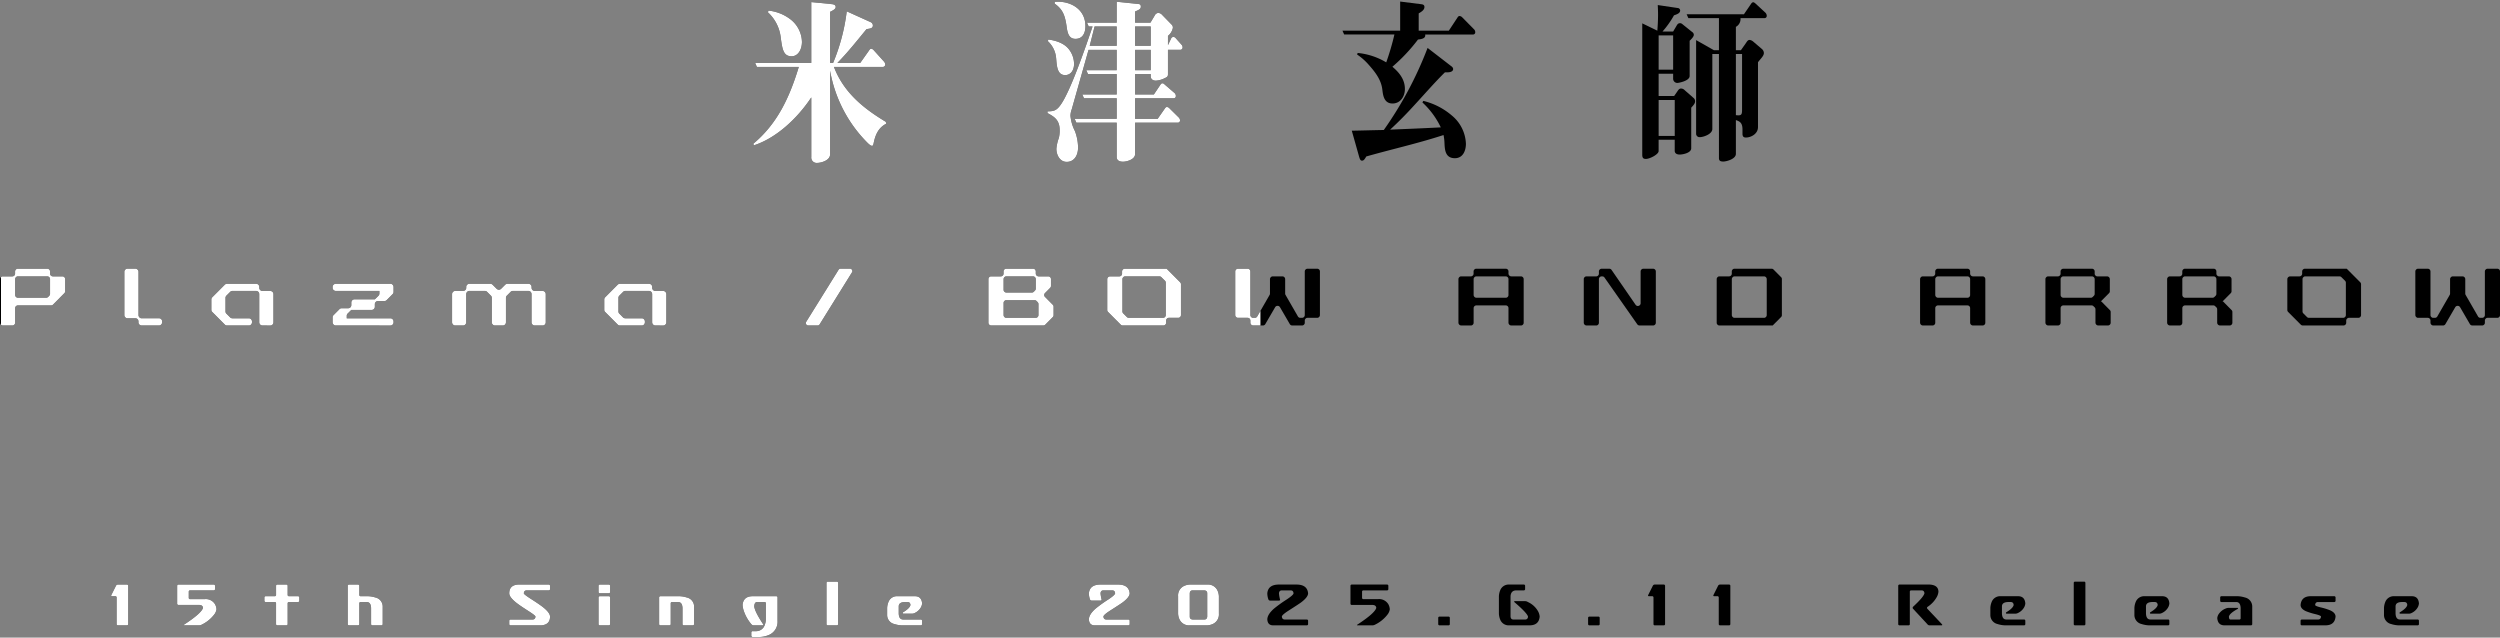 <svg xmlns="http://www.w3.org/2000/svg" xmlns:xlink="http://www.w3.org/1999/xlink" width="792.034" height="202" viewBox="0 0 792.034 202"><rect x="0" y="0" width="792.034" height="202" fill="#808080" stroke="none"/><defs><style>.a{fill:#fff;}.b{clip-path:url(#a);}</style><clipPath id="a"><rect class="a" width="399" height="202" transform="translate(490 313)"/></clipPath></defs><g transform="translate(-489.683 -313)"><g transform="translate(168.581 -42.037)"><path d="M601.733,393.626l.137.607c-2.274,1.159-3.412,3.2-4,6.238-.046.276-.227.773-.455.773-.318,0-.727-.221-1.455-.938a42.716,42.716,0,0,1-11.872-22.856v26.5c0,1.932-2.866,2.7-4.094,2.7a1.7,1.7,0,0,1-1.865-1.877V385.9c-4.5,6.79-11.189,12.918-18.194,15.182l-.183-.5c7.415-6.183,11.372-14.3,14.42-24.346H560.887l-.546-1.27h17.785V355.7l6.641.662c.41.056,1.091.221,1.091.884s-.773,1.049-1.773,1.546v16.175h.955a61.816,61.816,0,0,0,4.321-16.341l7.687,3.478a1.152,1.152,0,0,1,.592.994c0,.883-.774.993-2,1.159-2.956,3.588-5.958,7.4-9.234,10.71h7.233l2.774-3.92c.183-.276.318-.552.729-.552.226,0,.454.111.818.5l3.139,3.478a1.522,1.522,0,0,1,.455.994.747.747,0,0,1-.82.773h-15.42C588.5,384.627,595.138,389.651,601.733,393.626Zm-30.339-32.572a9.322,9.322,0,0,1,3.775,7.232c0,2.374-1.183,4.582-3.274,4.582-2.639,0-2.958-2.263-3.458-6.073a12.833,12.833,0,0,0-4.093-7.894l.272-.5A13.831,13.831,0,0,1,571.394,361.054Z"/><path d="M685.578,362.213l1.319-2.208a1.459,1.459,0,0,1,1.138-.883,1.77,1.77,0,0,1,1.228.607l2.957,3.036a1.307,1.307,0,0,1,.454,1.16,4.437,4.437,0,0,1-1.546,2.484v2.926l1-2.1a.8.8,0,0,1,.727-.5.981.981,0,0,1,.774.442l1.773,1.987a1.252,1.252,0,0,1,.365.884.746.746,0,0,1-.82.772h-3.82v7.729c0,.663-.183.884-.955,1.215a7.264,7.264,0,0,1-2.866.828c-.728,0-1.638-.331-1.638-1.38V378.5h-4.958v6.459h5.959l2-2.981c.182-.276.318-.552.772-.552.228,0,.41.166.774.5l2.957,2.539a1.235,1.235,0,0,1,.455.994c0,.552-.364.718-.774.718H680.711v6.514h7.142l2.274-3.257c.227-.331.364-.5.727-.5a1.269,1.269,0,0,1,.774.442l2.911,2.871a1.317,1.317,0,0,1,.409.938.689.689,0,0,1-.772.718H680.711v9.937c0,1.766-2.729,2.429-3.82,2.429-.82,0-2-.221-2-1.491V393.9H662.107l-.545-1.215h13.327v-6.514h-10.37l-.546-1.215h10.916V378.5h-9.1l-.546-1.214h9.643v-6.46h-8.915l-5.323,18.826a6.047,6.047,0,0,0-.409,2.1,13.221,13.221,0,0,0,1.41,4.8,15.306,15.306,0,0,1,1,5.189c0,2.65-1.319,4.582-3.593,4.582-2.229,0-3.275-2.263-3.275-4.14a12.858,12.858,0,0,1,.773-3.423,9.4,9.4,0,0,0,.273-2.429c0-3.257-1.683-4.306-3.866-5.466v-.552c1.956,0,2.865-.22,4.184-2.1,3.139-4.361,8.1-18.88,10.1-24.787H666.02l-.546-1.215h9.415v-6.624l6.869.717c.455.055.773.166.773.828,0,.718-.455.994-1.82,1.546v3.533Zm-25.7,8.612a7.587,7.587,0,0,1,1.5,4.472c0,2.043-1.092,3.533-2.82,3.533-2.639,0-2.639-3.146-2.867-5.465a8.17,8.17,0,0,0-2.637-5.3l.181-.5C655.467,367.844,658.332,368.672,659.879,370.825Zm-3.457-15.236c3.82,0,8.551,2.263,8.551,7.728,0,2.43-1.046,4.031-3.139,4.031-1.955,0-2.5-1.6-2.774-3.644-.5-3.589-1.137-5.631-3.821-7.508v-.552A8.192,8.192,0,0,1,656.422,355.589Zm18.467,7.839h-7.005l-1.546,6.128h8.551Zm5.822,6.128h4.958v-6.128h-4.958Zm0,7.729h4.958v-6.46h-4.958Z"/><path d="M780.112,364.753l2.73-4.141c.181-.276.318-.5.727-.5a1.441,1.441,0,0,1,.865.5l3.593,3.644a1.311,1.311,0,0,1,.455.994.688.688,0,0,1-.773.717h-15.1c.319,1.381-1.546,1.491-2.274,1.6a54.516,54.516,0,0,1-8.1,8.613c2,1.711,3.958,3.864,3.958,7.066,0,2.374-1.456,4.582-3.912,4.582-2.957,0-3.048-3.091-3.275-4.693-.455-3.146-2.547-5.631-4.412-7.728a18.047,18.047,0,0,0-3.548-3.092l.182-.5a21.528,21.528,0,0,1,9.051,2.981,80.053,80.053,0,0,0,2.593-8.833h-15.92l-.546-1.214h18.285v-9.22l6.6.828c.41.056,1.092.111,1.092.884,0,.883-.774,1.435-1.819,2.042v5.466Zm-6.731,5.465,7.369,5.687c.318.22.728.552.728.993,0,.883-1.138,1.049-1.684,1.049h-.909c-3,2.926-6.459,6.9-9.37,10.048-2.593,2.87-5.232,5.576-8.006,8.115,5.367-.221,10.734-.442,16.056-.718a25.755,25.755,0,0,0-5.822-7.894l.274-.5a21.787,21.787,0,0,1,9.051,4.637,12.179,12.179,0,0,1,4.457,8.944c0,2.208-.955,4.582-3.5,4.582-3.412,0-3.184-3.368-3.32-5.355a15.075,15.075,0,0,0-.273-1.988c-8.1,2.65-16.329,4.472-24.472,6.791-.546.938-.818,1.325-1.364,1.325-.455,0-.637-.387-.865-1.1l-2.365-8.392c3.365-.055,6.778-.165,10.144-.221A117.794,117.794,0,0,0,773.381,370.218Z"/><path d="M852.223,363.262c.272-.5.546-.883,1.136-.883.365,0,.592.166,1.046.552l2.821,2.263a1.057,1.057,0,0,1,.5.884c0,.607-.911,1.49-1.32,1.877v11.151c0,1.6-3.594,2.209-3.866,2.209a1.332,1.332,0,0,1-1.365-1.38v-1.546h-4.594v7.066h4.912l1-1.435c.318-.5.637-.939,1.183-.939a1.652,1.652,0,0,1,1.182.552l2.775,2.429a1.325,1.325,0,0,1,.5,1.049c0,.663-.409,1.16-1.229,2.043v12.863c0,1.491-2.729,1.988-3.638,1.988-.683,0-1.592-.221-1.592-1.215v-3.478h-5.1V402.9c0,1.049-2.82,2.485-4,2.485-.818,0-1.183-.276-1.183-1.325V362.434l4.777,2.319c.136-1.712.227-3.423.227-5.079,0-1.049-.046-2.043-.091-3.037l6.323.939a.806.806,0,0,1,.773.773c0,.883-1,1.214-1.956,1.546a29.406,29.406,0,0,1-3.638,5.134h3.365Zm-5.641,13.857h4.594V366.243h-4.594Zm0,9.606V398.1h5.1V386.725Zm17.012-14.575v23.739c0,1.656-2.865,2.6-3.957,2.6a1.084,1.084,0,0,1-1.183-1.049v-29.7l5.641,3.2h1.592V360.778H856l-.546-1.215H873.6l2.229-3.257c.182-.276.409-.552.728-.552.227,0,.5.221.818.5l3.048,2.816a1.456,1.456,0,0,1,.409.993.7.7,0,0,1-.773.718h-7.551a2.781,2.781,0,0,1-1.455,2.76v7.4h1.592l1.637-2.319c.319-.5.592-.938,1.137-.938a2.218,2.218,0,0,1,1.092.5l2.775,2.373a1.721,1.721,0,0,1,.637,1.27c0,.939-1.047,1.822-1.865,2.926v20.537c0,2.208-2.275,3.312-3.776,3.312-.409,0-1.137,0-1.137-1.159V396.11c0-2.263-.91-2.595-2.092-3.036v10.71c0,1.656-3.048,2.429-3.957,2.429-.865,0-1.41-.166-1.41-1.1V372.15Zm7.46,19.378c.272,0,.546.055.773.055,1.092,0,1.183-.552,1.183-1.822V372.15h-1.956Z"/><path d="M358.506,553.155a.407.407,0,0,1-.459-.462v-8.308a.41.41,0,0,0-.466-.461h-.934c-.31,0-.4-.136-.261-.406l1.44-2.88a.691.691,0,0,1,.664-.406h2.77a.408.408,0,0,1,.461.461v12a.407.407,0,0,1-.459.462Z"/><path d="M377.229,540.693a.407.407,0,0,1,.461-.461h11.077a.408.408,0,0,1,.462.461v.924a.409.409,0,0,1-.463.461h-7.4a.409.409,0,0,0-.463.461v1.846a.409.409,0,0,0,.463.462h4.625a3.41,3.41,0,0,1,3.238,1.625,3.727,3.727,0,0,1,.462,1.606,3.526,3.526,0,0,1-.59,1.477,11.044,11.044,0,0,1-4.08,3.378,1.8,1.8,0,0,1-.868.222h-4.616q-.461,0-.074-.259,5.521-3.618,5.945-5.279-.093-.924-1.255-.924H377.69a.407.407,0,0,1-.461-.461Z"/><path d="M409.017,553.155a.407.407,0,0,1-.459-.462v-6.461a.408.408,0,0,0-.462-.462h-2.769a.408.408,0,0,1-.462-.461v-.924a.408.408,0,0,1,.462-.461H408.1a.408.408,0,0,0,.462-.462v-2.769a.406.406,0,0,1,.459-.461h2.755a.406.406,0,0,1,.459.461v2.769a.408.408,0,0,0,.462.462h2.769a.408.408,0,0,1,.462.461v.924a.408.408,0,0,1-.462.461h-2.769a.408.408,0,0,0-.462.462v6.461a.407.407,0,0,1-.459.462Z"/><path d="M431.725,553.155a.407.407,0,0,1-.46-.462v-12a.407.407,0,0,1,.46-.461h2.755a.407.407,0,0,1,.459.461v2.769a.409.409,0,0,0,.463.462h2.313a8.587,8.587,0,0,1,2.314.406,2.921,2.921,0,0,1,2.313,2.825v5.538a.407.407,0,0,1-.459.462h-2.756a.407.407,0,0,1-.459-.462v-5.076q-.093-1.847-1.4-1.847H435.4a.41.41,0,0,0-.466.462v6.461a.407.407,0,0,1-.459.462Z"/><path d="M495.363,541.617a.408.408,0,0,1-.461.461h-6.923q-.849,0-.923.922,0,.333,2.16,1.718,2.916,1.864,3.988,2.732,2.16,1.735,2.159,2.935,0,2.566-2.769,2.77H482.9a.408.408,0,0,1-.462-.462v-.923a.408.408,0,0,1,.462-.461h6.923q.849,0,.923-.924,0-.333-2.16-1.717-2.918-1.865-3.987-2.732Q482.439,544.2,482.44,543q0-2.565,2.769-2.768H494.9a.408.408,0,0,1,.461.461Z"/><path d="M514.4,542.539a.406.406,0,0,1-.459.461h-2.755a.407.407,0,0,1-.46-.461v-1.846a.407.407,0,0,1,.46-.461h2.755a.407.407,0,0,1,.459.461Zm0,1.846a.407.407,0,0,0-.459-.461h-2.755a.407.407,0,0,0-.46.461v8.308a.407.407,0,0,0,.46.462h2.755a.407.407,0,0,0,.459-.462Z"/><path d="M530.382,553.155a.407.407,0,0,1-.459-.462v-8.308a.408.408,0,0,1,.462-.461h6a8.539,8.539,0,0,1,2.307.406A2.92,2.92,0,0,1,541,547.155v5.538a.407.407,0,0,1-.459.462h-2.756a.407.407,0,0,1-.459-.462v-5.076q-.093-1.847-1.4-1.847h-1.865a.41.41,0,0,0-.466.462v6.461a.407.407,0,0,1-.459.462Z"/><path d="M566.975,543.924a.408.408,0,0,1,.462.461v7.385a4.51,4.51,0,0,1-2.77,4.449,8.18,8.18,0,0,1-2.769.628H559.59a.408.408,0,0,1-.461-.462v-.923a.408.408,0,0,1,.461-.462h.924a2.861,2.861,0,0,0,2.824-1.845,5.656,5.656,0,0,0,.406-1.846v-5.077a.408.408,0,0,0-.461-.462h-2.308q-.849,0-.923,1.385.2,1.68,2.806,5.612.258.388-.221.388h-2.77a.943.943,0,0,1-.738-.369,12.94,12.94,0,0,1-2.419-4.3,7.416,7.416,0,0,1-.35-1.791q.24-2.769,3.23-2.769h7.385Z"/><path d="M586.636,552.693a.408.408,0,0,1-.461.462h-2.769a.408.408,0,0,1-.462-.462V539.77a.408.408,0,0,1,.462-.461h2.769a.407.407,0,0,1,.461.461Z"/><path d="M613.239,552.693a.408.408,0,0,1-.461.462h-6a8.5,8.5,0,0,1-2.308-.407,2.919,2.919,0,0,1-2.308-2.824v-2.307a5.681,5.681,0,0,1,.406-1.847,2.862,2.862,0,0,1,2.825-1.846h5.539q2.141,0,2.307,2.308a3.3,3.3,0,0,1-.3,1.07,4.334,4.334,0,0,1-2.068,1.957,1.905,1.905,0,0,1-.867.2h-2.7a.182.182,0,0,1-.2-.184.239.239,0,0,1,.129-.278q2.142-1.292,2.308-2.307-.075-.922-.928-.923h-.928q-1.854.091-1.855,1.385v2.307q.093,1.847,1.388,1.847h5.552a.408.408,0,0,1,.463.461Z"/><path d="M666.076,543q.258-2.767,3.693-2.768h5.538q3.434,0,3.692,2.768,0,1.2-2.16,2.844-.609.462-3.987,2.621-2.161,1.384-2.161,1.92.074.924.923.924h6.923a.408.408,0,0,1,.462.461v.923a.408.408,0,0,1-.462.462H667.922q-1.718,0-1.846-1.846,0-1.607,2.16-3.489a42.264,42.264,0,0,1,3.988-2.863q2.16-1.44,2.16-1.957-.075-.922-.923-.922h-2.77q-.849,0-.922.922a10.9,10.9,0,0,0,.313,1.866c.1.295-.006.443-.313.443H667a.59.59,0,0,1-.609-.443A6.1,6.1,0,0,1,666.076,543Z"/><path d="M706.8,542.078a4.85,4.85,0,0,1,.462,1.846v5.538a3.306,3.306,0,0,1-1.847,3.231,4.831,4.831,0,0,1-1.846.462h-5.538a3.306,3.306,0,0,1-3.231-1.846,4.842,4.842,0,0,1-.461-1.847v-5.538a3.306,3.306,0,0,1,1.846-3.231,4.84,4.84,0,0,1,1.846-.461h5.538A3.306,3.306,0,0,1,706.8,542.078Zm-3.231.922q0-.848-.923-.922h-3.692q-.849,0-.923.922v7.385c0,.567.307.874.923.924h3.692q.849,0,.923-.924Z"/><path d="M722.6,543q.259-2.767,3.693-2.768h5.539q3.434,0,3.691,2.768,0,1.2-2.159,2.844-.609.462-3.988,2.621-2.16,1.384-2.16,1.92.075.924.924.924h6.922a.407.407,0,0,1,.461.461v.923a.408.408,0,0,1-.461.462H724.451q-1.716,0-1.847-1.846,0-1.607,2.161-3.489a42.063,42.063,0,0,1,3.987-2.863q2.16-1.44,2.16-1.957-.074-.922-.923-.922H727.22q-.849,0-.923.922a10.828,10.828,0,0,0,.314,1.866q.147.442-.314.443h-2.77a.59.59,0,0,1-.608-.443A6.132,6.132,0,0,1,722.6,543Z"/><path d="M748.949,540.693a.408.408,0,0,1,.461-.461h11.077a.408.408,0,0,1,.462.461v.924a.408.408,0,0,1-.463.461h-7.4a.408.408,0,0,0-.463.461v1.846a.408.408,0,0,0,.462.462h4.626a3.409,3.409,0,0,1,3.237,1.625,3.713,3.713,0,0,1,.462,1.606,3.513,3.513,0,0,1-.59,1.477,11.028,11.028,0,0,1-4.08,3.378,1.793,1.793,0,0,1-.868.222h-4.615c-.308,0-.332-.086-.074-.259q5.52-3.618,5.945-5.279-.094-.924-1.256-.924H749.41a.408.408,0,0,1-.461-.461Z"/><path d="M777.211,553.155a.407.407,0,0,1-.459-.462v-1.846a.407.407,0,0,1,.459-.462h2.756a.407.407,0,0,1,.459.462v1.846a.407.407,0,0,1-.459.462Z"/><path d="M803.816,540.232a.407.407,0,0,1,.461.461v.924a.407.407,0,0,1-.461.461h-2.307q-1.717,0-1.847,1.846v6.461q.075.924.924.924h3.691q.851,0,.924-.924-.315-1.163-4.283-4.559c-.1-.086-.136-.161-.111-.222a.241.241,0,0,1,.24-.11h3.23a1.5,1.5,0,0,1,.85.257,7,7,0,0,1,3.286,3.01,4.282,4.282,0,0,1,.481,1.624q-.242,2.77-3.232,2.77H799.2a2.862,2.862,0,0,1-2.825-1.846,5.669,5.669,0,0,1-.4-1.847v-5.538a5.656,5.656,0,0,1,.4-1.846,2.861,2.861,0,0,1,2.825-1.846h4.615Z"/><path d="M824.693,553.155a.407.407,0,0,1-.459-.462v-1.846a.407.407,0,0,1,.459-.462h2.756a.407.407,0,0,1,.459.462v1.846a.407.407,0,0,1-.459.462Z"/><path d="M845.407,553.155a.407.407,0,0,1-.459-.462v-8.308a.41.41,0,0,0-.467-.461h-.933c-.31,0-.4-.136-.261-.406l1.44-2.88a.689.689,0,0,1,.665-.406h2.768a.408.408,0,0,1,.462.461v12a.407.407,0,0,1-.459.462Z"/><path d="M866.084,553.155a.407.407,0,0,1-.459-.462v-8.308a.41.41,0,0,0-.467-.461h-.933c-.31,0-.4-.136-.261-.406l1.439-2.88a.692.692,0,0,1,.665-.406h2.769a.408.408,0,0,1,.462.461v12a.407.407,0,0,1-.459.462Z"/><path d="M922.945,553.155a.407.407,0,0,1-.459-.462v-12a.408.408,0,0,1,.462-.461h9.507q2.77.165,2.77,2.308A4.438,4.438,0,0,1,934.8,544a8.955,8.955,0,0,1-2.976,3.27.4.4,0,0,0-.111.628l4.616,4.891c.185.245.123.367-.184.367h-3.69a.876.876,0,0,1-.738-.369l-4.541-4.893a.471.471,0,0,1,.073-.683q3.285-3.047,3.545-4.21-.075-.922-.927-.922h-3.244a.408.408,0,0,0-.463.461v10.154a.407.407,0,0,1-.459.462Z"/><path d="M962.751,552.693a.408.408,0,0,1-.462.462h-6a8.506,8.506,0,0,1-2.308-.407,2.918,2.918,0,0,1-2.307-2.824v-2.307a5.654,5.654,0,0,1,.406-1.847,2.86,2.86,0,0,1,2.824-1.846h5.539q2.142,0,2.308,2.308a3.3,3.3,0,0,1-.3,1.07,4.331,4.331,0,0,1-2.067,1.957,1.905,1.905,0,0,1-.867.2h-2.7a.183.183,0,0,1-.2-.184.241.241,0,0,1,.13-.278q2.142-1.292,2.308-2.307-.075-.922-.928-.923H957.2q-1.855.091-1.855,1.385v2.307q.091,1.847,1.388,1.847h5.552a.408.408,0,0,1,.463.461Z"/><path d="M981.784,552.693a.408.408,0,0,1-.461.462h-2.769a.408.408,0,0,1-.462-.462V539.77a.408.408,0,0,1,.462-.461h2.769a.407.407,0,0,1,.461.461Z"/><path d="M1008.388,552.693a.409.409,0,0,1-.462.462h-6a8.5,8.5,0,0,1-2.308-.407,2.917,2.917,0,0,1-2.307-2.824v-2.307a5.631,5.631,0,0,1,.406-1.847,2.859,2.859,0,0,1,2.824-1.846h5.539q2.141,0,2.308,2.308a3.3,3.3,0,0,1-.3,1.07,4.334,4.334,0,0,1-2.068,1.957,1.9,1.9,0,0,1-.868.2h-2.7a.183.183,0,0,1-.2-.184.238.238,0,0,1,.13-.278q2.139-1.292,2.307-2.307-.074-.922-.927-.923h-.928q-1.855.091-1.856,1.385v2.307q.093,1.847,1.388,1.847h5.553a.408.408,0,0,1,.463.461Z"/><path d="M1024.485,544.385a.408.408,0,0,1,.462-.461h5.077a8.554,8.554,0,0,1,2.308.406,2.92,2.92,0,0,1,2.308,2.825v5.538a.409.409,0,0,1-.462.462h-8.308q-2.142,0-2.307-2.308a2.844,2.844,0,0,1,.332-1.071,4.783,4.783,0,0,1,2.344-1.956,2.282,2.282,0,0,1,.886-.2h2.77c.307,0,.35.11.129.332q-2.567,1.4-2.769,2.436c.024.616.18.924.464.924h2.783a.409.409,0,0,0,.464-.462v-3.23q-.093-1.847-1.389-1.847h-4.629a.408.408,0,0,1-.463-.461Z"/><path d="M1061.039,545.309a.407.407,0,0,1-.461.461H1055.5q-.849,0-.923.923,0,.332,1.68.757a19.97,19.97,0,0,1,3.1.961q1.68.774,1.68,1.974-.24,2.77-3.23,2.77h-7.385a.408.408,0,0,1-.462-.462v-.923a.408.408,0,0,1,.462-.461h5.077c.565,0,.874-.308.923-.924q0-.333-1.68-.757a19.974,19.974,0,0,1-3.1-.96q-1.681-.774-1.681-1.975.24-2.769,3.231-2.769h7.385a.408.408,0,0,1,.461.461Z"/><path d="M1087.457,552.693a.408.408,0,0,1-.461.462h-6a8.507,8.507,0,0,1-2.308-.407,2.917,2.917,0,0,1-2.307-2.824v-2.307a5.656,5.656,0,0,1,.406-1.847,2.86,2.86,0,0,1,2.824-1.846h5.538q2.142,0,2.308,2.308a3.277,3.277,0,0,1-.3,1.07,4.336,4.336,0,0,1-2.067,1.957,1.912,1.912,0,0,1-.868.2h-2.7a.183.183,0,0,1-.2-.184.241.241,0,0,1,.129-.278q2.142-1.292,2.309-2.307-.075-.922-.928-.923h-.928q-1.856.091-1.855,1.385v2.307q.091,1.847,1.387,1.847h5.553a.408.408,0,0,1,.462.461Z"/><path d="M321.982,458.155a.91.91,0,0,1-.88-.88v-13.8a.828.828,0,0,1,.266-.614.781.781,0,0,1,.614-.266H325a.839.839,0,0,0,.631-.266.825.825,0,0,0,.249-.614v-.664a.841.841,0,0,1,.266-.631.825.825,0,0,1,.614-.249h9.314a.852.852,0,0,1,.88.88v.664a.908.908,0,0,0,.879.88h3.039a.837.837,0,0,1,.63.266.878.878,0,0,1,.249.614V447.3a.825.825,0,0,1-.249.614l-3.6,3.636a.892.892,0,0,1-.631.249H326.78a.825.825,0,0,0-.614.249.841.841,0,0,0-.266.631v4.6a.879.879,0,0,1-.863.88Zm14.36-9.048.116-.1a3.655,3.655,0,0,0,.349-.4.79.79,0,0,0,.15-.482v-4.648a.878.878,0,0,0-.249-.614.841.841,0,0,0-.631-.266h-9.3a.781.781,0,0,0-.614.266.828.828,0,0,0-.266.614v5.014a.908.908,0,0,0,.88.879h8.931A.842.842,0,0,0,336.342,449.107Z"/><path d="M365.978,458.155a1.021,1.021,0,0,1-1.013-1.013v-.266a.965.965,0,0,0-1-1H361.5a.9.9,0,0,1-.7-.3.964.964,0,0,1-.3-.713v-13.7a.967.967,0,0,1,.3-.714.905.905,0,0,1,.7-.3h2.473a1.019,1.019,0,0,1,1.013,1.012v13.7a.965.965,0,0,0,.3.713.9.9,0,0,0,.7.3h5.479a.966.966,0,0,1,1,1v.266a1.017,1.017,0,0,1-.283.714.965.965,0,0,1-.713.3Z"/><path d="M404.247,458.155a1.021,1.021,0,0,1-1.013-1.013v-8.915a1.021,1.021,0,0,0-.282-.714.968.968,0,0,0-.714-.3h-7.5a.967.967,0,0,0-.714.3l-1.179,1.179a.965.965,0,0,0-.3.714v4.3a.965.965,0,0,0,.3.714l1.179,1.179a1.016,1.016,0,0,0,.714.282h5.2a.967.967,0,0,1,.714.3,1.016,1.016,0,0,1,.282.714v.249a1.016,1.016,0,0,1-.282.714.967.967,0,0,1-.714.3h-6.923a.906.906,0,0,1-.7-.3l-3.951-3.968a.906.906,0,0,1-.3-.7V449.92a.968.968,0,0,1,.3-.714l3.951-3.967a.95.95,0,0,1,.7-.283h9.231a.966.966,0,0,1,1,1v.265a.9.9,0,0,0,.3.7.961.961,0,0,0,.714.3h2.473a.967.967,0,0,1,.714.3,1.016,1.016,0,0,1,.282.714v8.915a1.016,1.016,0,0,1-.282.714.967.967,0,0,1-.714.3Z"/><path d="M427.491,458.155a.934.934,0,0,1-.747-.332,1.127,1.127,0,0,1-.266-.764v-1.478a.964.964,0,0,1,.3-.713l1.876-1.893a1.015,1.015,0,0,1,.714-.282h2.042a.968.968,0,0,0,.714-.3,1.021,1.021,0,0,0,.282-.714v-.8a1.021,1.021,0,0,1,1.012-1.013h6.442L441,448.742a.965.965,0,0,0,.3-.714v-.814H427.491a.961.961,0,0,1-.714-.3.9.9,0,0,1-.3-.7v-.265a.965.965,0,0,1,.3-.714,1.015,1.015,0,0,1,.714-.283h17.3a.888.888,0,0,1,.73.316,1.141,1.141,0,0,1,.266.78v1.461a.967.967,0,0,1-.3.714l-1.876,1.892a.963.963,0,0,1-.714.3h-2.042a.949.949,0,0,0-.7.283.961.961,0,0,0-.3.713v.814a.952.952,0,0,1-.282.7.968.968,0,0,1-.714.3H432.4l-1.146,1.145a.968.968,0,0,0-.3.714v.8h13.83a.965.965,0,0,1,.713.3,1.017,1.017,0,0,1,.283.714v.249a1.017,1.017,0,0,1-.283.714.965.965,0,0,1-.713.3Z"/><path d="M490.5,458.155a.906.906,0,0,1-.7-.3.966.966,0,0,1-.3-.714v-8.915a1.017,1.017,0,0,0-.283-.714.965.965,0,0,0-.714-.3h-4.93a.959.959,0,0,0-.7.3l-1.178,1.179a.939.939,0,0,0-.3.714v7.736a1.021,1.021,0,0,1-.282.714,1,1,0,0,1-.731.3h-2.473a.906.906,0,0,1-.7-.3.966.966,0,0,1-.3-.714v-7.736a.939.939,0,0,0-.3-.714l-1.179-1.179a.942.942,0,0,0-.714-.3H469.81a.9.9,0,0,0-.7.3.967.967,0,0,0-.3.714v8.915a1.021,1.021,0,0,1-.282.714,1,1,0,0,1-.731.3h-2.473a.906.906,0,0,1-.7-.3.966.966,0,0,1-.3-.714v-8.915a.966.966,0,0,1,.3-.714.906.906,0,0,1,.7-.3H467.8a1,1,0,0,0,.731-.3.952.952,0,0,0,.282-.7v-.265a.965.965,0,0,1,.3-.714.949.949,0,0,1,.7-.283h6.641a1.007,1.007,0,0,1,.7.283l1.295,1.295a1.051,1.051,0,0,0,.714.3,1.012,1.012,0,0,0,.7-.3l1.295-1.295a1.017,1.017,0,0,1,.714-.283h6.64a.968.968,0,0,1,1,1v.265a1.02,1.02,0,0,0,1,1h2.49a.968.968,0,0,1,.714.3,1.021,1.021,0,0,1,.282.714v8.915a1.021,1.021,0,0,1-.282.714.968.968,0,0,1-.714.3Z"/><path d="M528.731,458.155a1.021,1.021,0,0,1-1.013-1.013v-8.915a1.016,1.016,0,0,0-.282-.714.967.967,0,0,0-.714-.3h-7.5a.968.968,0,0,0-.714.3l-1.178,1.179a.961.961,0,0,0-.3.714v4.3a.961.961,0,0,0,.3.714L518.5,455.6a1.018,1.018,0,0,0,.714.282h5.2a.965.965,0,0,1,.713.3,1.017,1.017,0,0,1,.283.714v.249a1.017,1.017,0,0,1-.283.714.964.964,0,0,1-.713.3h-6.923a.906.906,0,0,1-.7-.3l-3.951-3.968a.905.905,0,0,1-.3-.7V449.92a.968.968,0,0,1,.3-.714l3.951-3.967a.951.951,0,0,1,.7-.283h9.23a.966.966,0,0,1,1,1v.265a.9.9,0,0,0,.3.7.963.963,0,0,0,.714.3h2.474a.965.965,0,0,1,.713.3,1.017,1.017,0,0,1,.283.714v8.915a1.017,1.017,0,0,1-.283.714.965.965,0,0,1-.713.3Z"/><path d="M577.146,458.155a.743.743,0,0,1-.648-.4.714.714,0,0,1-.1-.365.732.732,0,0,1,.117-.4l10.243-16.469a.742.742,0,0,1,.647-.365h2.989a.7.7,0,0,1,.647.4.761.761,0,0,1,.1.365.665.665,0,0,1-.117.4l-10.243,16.468a.7.7,0,0,1-.631.366Z"/><path d="M635.122,458.155a.91.91,0,0,1-.88-.88v-13.8a.841.841,0,0,1,.266-.631.825.825,0,0,1,.614-.249h3.038a.841.841,0,0,0,.631-.266.826.826,0,0,0,.249-.614v-.664a.892.892,0,0,1,.249-.631.825.825,0,0,1,.614-.249h8.467a.852.852,0,0,1,.88.88v.664a.91.91,0,0,0,.88.88h3.055a.852.852,0,0,1,.879.88v2.158a.832.832,0,0,1-.265.614l-1.611,1.627a.864.864,0,0,0,0,1.245l2.458,2.474a.882.882,0,0,1,.249.614v2.657a.888.888,0,0,1-.249.63l-2.391,2.408a.864.864,0,0,1-.631.249Zm13.514-10.708.116-.117a2.541,2.541,0,0,0,.349-.381.8.8,0,0,0,.149-.482v-2.988a.878.878,0,0,0-.249-.614.841.841,0,0,0-.631-.266h-8.45a.772.772,0,0,0-.6.266.83.83,0,0,0-.265.614v3.353a.785.785,0,0,0,.265.615.774.774,0,0,0,.6.265h8.1A.784.784,0,0,0,648.636,447.447Zm1.212,8.018a.891.891,0,0,0,.249-.631v-3.453a.789.789,0,0,0-.15-.481,2.489,2.489,0,0,0-.348-.382l-.117-.116a.781.781,0,0,0-.614-.266H639.92a.772.772,0,0,0-.6.266.832.832,0,0,0-.265.614v3.818a.842.842,0,0,0,.265.631.772.772,0,0,0,.6.266h9.3A.841.841,0,0,0,649.848,455.465Z"/><path d="M676.787,458.155a.88.88,0,0,1-.614-.249l-4.018-4.035a.84.84,0,0,1-.265-.63v-9.762a.908.908,0,0,1,.88-.88h2.938a.841.841,0,0,0,.631-.266.825.825,0,0,0,.249-.614v-.664a.841.841,0,0,1,.266-.631.825.825,0,0,1,.614-.249h13.248l4.266,4.283a.841.841,0,0,1,.266.631v9.745a.891.891,0,0,1-.249.631.841.841,0,0,1-.631.266H691.43a.828.828,0,0,0-.615.249.842.842,0,0,0-.265.631v.664a.826.826,0,0,1-.249.614.841.841,0,0,1-.631.266Zm13.4-2.69a.89.89,0,0,0,.249-.631v-10.21a.888.888,0,0,0-.249-.63l-1.146-1.129a.831.831,0,0,0-.614-.266H677.584a.781.781,0,0,0-.614.266.828.828,0,0,0-.266.614V453.7a.839.839,0,0,0,.266.631l1.129,1.129a.828.828,0,0,0,.614.266h10.841A.841.841,0,0,0,690.185,455.465Z"/><path d="M730.5,458.155a.885.885,0,0,1-.764-.432l-3.121-5.362a.891.891,0,0,0-1.527,0l-3.121,5.362a.858.858,0,0,1-.747.432h-3.105a.91.91,0,0,1-.88-.88v-.664a.89.89,0,0,0-.249-.631.88.88,0,0,0-.614-.249H713.32a.78.78,0,0,1-.614-.266.839.839,0,0,1-.266-.631V441.055a.841.841,0,0,1,.266-.631.825.825,0,0,1,.614-.249h3.055a.88.88,0,0,1,.614.249.892.892,0,0,1,.249.631v13.779a.839.839,0,0,0,.266.631.78.78,0,0,0,.614.266h.531a.866.866,0,0,0,.764-.448l3.918-6.807a.822.822,0,0,0,.116-.448v-4.549a.828.828,0,0,1,.266-.614.781.781,0,0,1,.614-.266h3.055a.841.841,0,0,1,.631.266.878.878,0,0,1,.249.614v4.549a.822.822,0,0,0,.116.448l3.918,6.807a.866.866,0,0,0,.764.448h.531a.841.841,0,0,0,.631-.266.89.89,0,0,0,.249-.631V441.055a.844.844,0,0,1,.265-.631.816.816,0,0,1,.6-.249h3.055a.852.852,0,0,1,.88.88v13.779a.891.891,0,0,1-.249.631.841.841,0,0,1-.631.266h-3.038a.827.827,0,0,0-.615.249.842.842,0,0,0-.265.631v.664a.825.825,0,0,1-.249.614.841.841,0,0,1-.631.266Z"/><path d="M799.888,458.155a.908.908,0,0,1-.88-.88v-4.6a.852.852,0,0,0-.88-.88h-9.28a.828.828,0,0,0-.615.249.844.844,0,0,0-.265.631v4.6a.825.825,0,0,1-.249.614.841.841,0,0,1-.631.266h-3.055a.91.91,0,0,1-.88-.88v-13.8a.828.828,0,0,1,.266-.614.781.781,0,0,1,.614-.266h3.038a.84.84,0,0,0,.631-.266.826.826,0,0,0,.249-.614v-.664a.841.841,0,0,1,.266-.631.814.814,0,0,1,.6-.249h9.314a.852.852,0,0,1,.88.88v.664a.908.908,0,0,0,.88.88h3.054a.839.839,0,0,1,.631.266.878.878,0,0,1,.249.614v13.8a.825.825,0,0,1-.249.614.839.839,0,0,1-.631.266Zm-1.129-9.048a.825.825,0,0,0,.249-.614v-5.014a.878.878,0,0,0-.249-.614.841.841,0,0,0-.631-.266h-9.28a.783.783,0,0,0-.615.266.831.831,0,0,0-.265.614v5.014a.906.906,0,0,0,.88.879h9.28A.844.844,0,0,0,798.759,449.107Z"/><path d="M840.524,458.155a.89.89,0,0,1-.713-.382l-10.376-14.792a.8.8,0,0,0-.366-.316,1.676,1.676,0,0,0-.531-.066.825.825,0,0,0-.614.249.841.841,0,0,0-.266.631v13.8a.825.825,0,0,1-.249.614.781.781,0,0,1-.614.266H823.74a.91.91,0,0,1-.88-.88v-13.8a.841.841,0,0,1,.266-.631.826.826,0,0,1,.614-.249h3.038a.839.839,0,0,0,.631-.266.825.825,0,0,0,.249-.614v-.664a.816.816,0,0,1,.266-.631.825.825,0,0,1,.614-.249h2.391a.859.859,0,0,1,.73.365l7.62,11.057a.893.893,0,0,0,.714.382.758.758,0,0,0,.266-.05.868.868,0,0,0,.614-.83V441.055a.816.816,0,0,1,.266-.631.825.825,0,0,1,.614-.249h3.055a.888.888,0,0,1,.63.249.865.865,0,0,1,.25.631v16.22a.826.826,0,0,1-.25.614.837.837,0,0,1-.63.266Z"/><path d="M865.837,458.155a.771.771,0,0,1-.6-.266.783.783,0,0,1-.265-.614v-13.8a.83.83,0,0,1,.265-.614.771.771,0,0,1,.6-.266h3.038a.841.841,0,0,0,.631-.266.825.825,0,0,0,.249-.614v-.664a.841.841,0,0,1,.266-.631.825.825,0,0,1,.614-.249h11.72a.827.827,0,0,1,.615.249l2.39,2.407a.782.782,0,0,1,.266.615v11.422a.813.813,0,0,1-.266.63l-2.639,2.657Zm14.742-2.69a.89.89,0,0,0,.249-.631V443.479a.878.878,0,0,0-.249-.614.841.841,0,0,0-.631-.266h-9.3a.781.781,0,0,0-.614.266.828.828,0,0,0-.266.614v11.355a.839.839,0,0,0,.266.631.78.78,0,0,0,.614.266h9.3A.841.841,0,0,0,880.579,455.465Z"/><path d="M946.146,458.155a.908.908,0,0,1-.88-.88v-4.6a.852.852,0,0,0-.88-.88H935.1a.825.825,0,0,0-.614.249.844.844,0,0,0-.265.631v4.6a.825.825,0,0,1-.249.614.841.841,0,0,1-.631.266h-3.055a.91.91,0,0,1-.88-.88v-13.8a.828.828,0,0,1,.266-.614.781.781,0,0,1,.614-.266h3.038a.841.841,0,0,0,.631-.266.826.826,0,0,0,.249-.614v-.664a.841.841,0,0,1,.266-.631.814.814,0,0,1,.6-.249h9.314a.852.852,0,0,1,.88.88v.664a.908.908,0,0,0,.88.88H949.2a.841.841,0,0,1,.631.266.878.878,0,0,1,.249.614v13.8a.825.825,0,0,1-.249.614.841.841,0,0,1-.631.266Zm-1.129-9.048a.825.825,0,0,0,.249-.614v-5.014a.878.878,0,0,0-.249-.614.841.841,0,0,0-.631-.266H935.1a.78.78,0,0,0-.614.266.83.83,0,0,0-.265.614v5.014a.906.906,0,0,0,.879.879h9.281A.844.844,0,0,0,945.017,449.107Z"/><path d="M985.853,458.155a.908.908,0,0,1-.88-.88v-4.234a.888.888,0,0,0-.249-.63l-.366-.349a.78.78,0,0,0-.614-.266h-8.931a.826.826,0,0,0-.615.249.844.844,0,0,0-.265.631v4.6a.826.826,0,0,1-.249.614.841.841,0,0,1-.631.266H970a.91.91,0,0,1-.88-.88v-13.8a.828.828,0,0,1,.266-.614A.781.781,0,0,1,970,442.6h3.038a.841.841,0,0,0,.631-.266.825.825,0,0,0,.249-.614v-.664a.841.841,0,0,1,.266-.631.825.825,0,0,1,.614-.249h9.048a.852.852,0,0,1,.88.88v.664a.783.783,0,0,0,.265.614.771.771,0,0,0,.6.266h3.055a.837.837,0,0,1,.63.266.878.878,0,0,1,.249.614V447.3a.825.825,0,0,1-.249.614l-2.606,2.624h.166l2.689,2.722a.831.831,0,0,1,.266.614v3.4a.826.826,0,0,1-.249.614.841.841,0,0,1-.631.266Zm-1.744-9.048.349-.349a.839.839,0,0,0,.266-.631v-4.648a.878.878,0,0,0-.249-.614.841.841,0,0,0-.631-.266h-9.031a.781.781,0,0,0-.615.266.83.83,0,0,0-.265.614v5.014a.906.906,0,0,0,.88.879h8.666A.84.84,0,0,0,984.109,449.107Z"/><path d="M1024.413,458.155a.91.91,0,0,1-.88-.88v-4.234a.888.888,0,0,0-.249-.63l-.365-.349a.781.781,0,0,0-.614-.266h-8.932a.825.825,0,0,0-.614.249.841.841,0,0,0-.266.631v4.6a.826.826,0,0,1-.249.614.84.84,0,0,1-.631.266h-3.054a.908.908,0,0,1-.88-.88v-13.8a.831.831,0,0,1,.265-.614.783.783,0,0,1,.615-.266h3.038a.841.841,0,0,0,.631-.266.826.826,0,0,0,.249-.614v-.664a.844.844,0,0,1,.265-.631.825.825,0,0,1,.614-.249h9.048a.852.852,0,0,1,.88.88v.664a.781.781,0,0,0,.266.614.77.77,0,0,0,.6.266h3.055a.841.841,0,0,1,.631.266.878.878,0,0,1,.249.614V447.3a.825.825,0,0,1-.249.614l-2.606,2.624h.166l2.689,2.722a.831.831,0,0,1,.266.614v3.4a.825.825,0,0,1-.249.614.841.841,0,0,1-.631.266Zm-1.743-9.048.349-.349a.842.842,0,0,0,.265-.631v-4.648a.878.878,0,0,0-.249-.614.839.839,0,0,0-.631-.266h-9.031a.781.781,0,0,0-.614.266.828.828,0,0,0-.266.614v5.014a.908.908,0,0,0,.88.879h8.666A.844.844,0,0,0,1022.67,449.107Z"/><path d="M1050.655,458.155a.882.882,0,0,1-.614-.249l-4.018-4.035a.84.84,0,0,1-.265-.63v-9.762a.908.908,0,0,1,.88-.88h2.938a.841.841,0,0,0,.631-.266.825.825,0,0,0,.249-.614v-.664a.84.84,0,0,1,.266-.631.825.825,0,0,1,.614-.249h13.248l4.267,4.283a.844.844,0,0,1,.265.631v9.745a.89.89,0,0,1-.249.631.839.839,0,0,1-.631.266H1065.3a.825.825,0,0,0-.614.249.839.839,0,0,0-.266.631v.664a.825.825,0,0,1-.249.614.841.841,0,0,1-.631.266Zm13.4-2.69a.89.89,0,0,0,.249-.631v-10.21a.888.888,0,0,0-.249-.63l-1.146-1.129a.829.829,0,0,0-.614-.266h-10.841a.781.781,0,0,0-.614.266.828.828,0,0,0-.266.614V453.7a.839.839,0,0,0,.266.631l1.129,1.129a.829.829,0,0,0,.614.266h10.841A.841.841,0,0,0,1064.053,455.465Z"/><path d="M1104.37,458.155a.885.885,0,0,1-.764-.432l-3.121-5.362a.891.891,0,0,0-1.527,0l-3.121,5.362a.858.858,0,0,1-.747.432h-3.1a.91.91,0,0,1-.88-.88v-.664a.89.89,0,0,0-.249-.631.878.878,0,0,0-.614-.249h-3.054a.781.781,0,0,1-.615-.266.842.842,0,0,1-.265-.631V441.055a.844.844,0,0,1,.265-.631.826.826,0,0,1,.615-.249h3.054a.878.878,0,0,1,.614.249.892.892,0,0,1,.249.631v13.779a.839.839,0,0,0,.266.631.78.78,0,0,0,.614.266h.532a.865.865,0,0,0,.763-.448l3.918-6.807a.822.822,0,0,0,.116-.448v-4.549a.828.828,0,0,1,.266-.614.781.781,0,0,1,.614-.266h3.055a.841.841,0,0,1,.631.266.878.878,0,0,1,.249.614v4.549a.822.822,0,0,0,.116.448l3.918,6.807a.866.866,0,0,0,.764.448h.531a.841.841,0,0,0,.631-.266.89.89,0,0,0,.249-.631V441.055a.841.841,0,0,1,.266-.631.814.814,0,0,1,.6-.249h3.055a.852.852,0,0,1,.88.88v13.779a.89.89,0,0,1-.249.631.841.841,0,0,1-.631.266h-3.038a.825.825,0,0,0-.614.249.839.839,0,0,0-.266.631v.664a.825.825,0,0,1-.249.614.841.841,0,0,1-.631.266Z"/></g><g class="b"><g transform="translate(168.581 -42.037)"><path class="a" d="M601.733,393.626l.137.607c-2.274,1.159-3.412,3.2-4,6.238-.046.276-.227.773-.455.773-.318,0-.727-.221-1.455-.938a42.716,42.716,0,0,1-11.872-22.856v26.5c0,1.932-2.866,2.7-4.094,2.7a1.7,1.7,0,0,1-1.865-1.877V385.9c-4.5,6.79-11.189,12.918-18.194,15.182l-.183-.5c7.415-6.183,11.372-14.3,14.42-24.346H560.887l-.546-1.27h17.785V355.7l6.641.662c.41.056,1.091.221,1.091.884s-.773,1.049-1.773,1.546v16.175h.955a61.816,61.816,0,0,0,4.321-16.341l7.687,3.478a1.152,1.152,0,0,1,.592.994c0,.883-.774.993-2,1.159-2.956,3.588-5.958,7.4-9.234,10.71h7.233l2.774-3.92c.183-.276.318-.552.729-.552.226,0,.454.111.818.5l3.139,3.478a1.522,1.522,0,0,1,.455.994.747.747,0,0,1-.82.773h-15.42C588.5,384.627,595.138,389.651,601.733,393.626Zm-30.339-32.572a9.322,9.322,0,0,1,3.775,7.232c0,2.374-1.183,4.582-3.274,4.582-2.639,0-2.958-2.263-3.458-6.073a12.833,12.833,0,0,0-4.093-7.894l.272-.5A13.831,13.831,0,0,1,571.394,361.054Z"/><path class="a" d="M685.578,362.213l1.319-2.208a1.459,1.459,0,0,1,1.138-.883,1.77,1.77,0,0,1,1.228.607l2.957,3.036a1.307,1.307,0,0,1,.454,1.16,4.437,4.437,0,0,1-1.546,2.484v2.926l1-2.1a.8.8,0,0,1,.727-.5.981.981,0,0,1,.774.442l1.773,1.987a1.252,1.252,0,0,1,.365.884.746.746,0,0,1-.82.772h-3.82v7.729c0,.663-.183.884-.955,1.215a7.264,7.264,0,0,1-2.866.828c-.728,0-1.638-.331-1.638-1.38V378.5h-4.958v6.459h5.959l2-2.981c.182-.276.318-.552.772-.552.228,0,.41.166.774.5l2.957,2.539a1.235,1.235,0,0,1,.455.994c0,.552-.364.718-.774.718H680.711v6.514h7.142l2.274-3.257c.227-.331.364-.5.727-.5a1.269,1.269,0,0,1,.774.442l2.911,2.871a1.317,1.317,0,0,1,.409.938.689.689,0,0,1-.772.718H680.711v9.937c0,1.766-2.729,2.429-3.82,2.429-.82,0-2-.221-2-1.491V393.9H662.107l-.545-1.215h13.327v-6.514h-10.37l-.546-1.215h10.916V378.5h-9.1l-.546-1.214h9.643v-6.46h-8.915l-5.323,18.826a6.047,6.047,0,0,0-.409,2.1,13.221,13.221,0,0,0,1.41,4.8,15.306,15.306,0,0,1,1,5.189c0,2.65-1.319,4.582-3.593,4.582-2.229,0-3.275-2.263-3.275-4.14a12.858,12.858,0,0,1,.773-3.423,9.4,9.4,0,0,0,.273-2.429c0-3.257-1.683-4.306-3.866-5.466v-.552c1.956,0,2.865-.22,4.184-2.1,3.139-4.361,8.1-18.88,10.1-24.787H666.02l-.546-1.215h9.415v-6.624l6.869.717c.455.055.773.166.773.828,0,.718-.455.994-1.82,1.546v3.533Zm-25.7,8.612a7.587,7.587,0,0,1,1.5,4.472c0,2.043-1.092,3.533-2.82,3.533-2.639,0-2.639-3.146-2.867-5.465a8.17,8.17,0,0,0-2.637-5.3l.181-.5C655.467,367.844,658.332,368.672,659.879,370.825Zm-3.457-15.236c3.82,0,8.551,2.263,8.551,7.728,0,2.43-1.046,4.031-3.139,4.031-1.955,0-2.5-1.6-2.774-3.644-.5-3.589-1.137-5.631-3.821-7.508v-.552A8.192,8.192,0,0,1,656.422,355.589Zm18.467,7.839h-7.005l-1.546,6.128h8.551Zm5.822,6.128h4.958v-6.128h-4.958Zm0,7.729h4.958v-6.46h-4.958Z"/><path class="a" d="M780.112,364.753l2.73-4.141c.181-.276.318-.5.727-.5a1.441,1.441,0,0,1,.865.5l3.593,3.644a1.311,1.311,0,0,1,.455.994.688.688,0,0,1-.773.717h-15.1c.319,1.381-1.546,1.491-2.274,1.6a54.516,54.516,0,0,1-8.1,8.613c2,1.711,3.958,3.864,3.958,7.066,0,2.374-1.456,4.582-3.912,4.582-2.957,0-3.048-3.091-3.275-4.693-.455-3.146-2.547-5.631-4.412-7.728a18.047,18.047,0,0,0-3.548-3.092l.182-.5a21.528,21.528,0,0,1,9.051,2.981,80.053,80.053,0,0,0,2.593-8.833h-15.92l-.546-1.214h18.285v-9.22l6.6.828c.41.056,1.092.111,1.092.884,0,.883-.774,1.435-1.819,2.042v5.466Zm-6.731,5.465,7.369,5.687c.318.22.728.552.728.993,0,.883-1.138,1.049-1.684,1.049h-.909c-3,2.926-6.459,6.9-9.37,10.048-2.593,2.87-5.232,5.576-8.006,8.115,5.367-.221,10.734-.442,16.056-.718a25.755,25.755,0,0,0-5.822-7.894l.274-.5a21.787,21.787,0,0,1,9.051,4.637,12.179,12.179,0,0,1,4.457,8.944c0,2.208-.955,4.582-3.5,4.582-3.412,0-3.184-3.368-3.32-5.355a15.075,15.075,0,0,0-.273-1.988c-8.1,2.65-16.329,4.472-24.472,6.791-.546.938-.818,1.325-1.364,1.325-.455,0-.637-.387-.865-1.1l-2.365-8.392c3.365-.055,6.778-.165,10.144-.221A117.794,117.794,0,0,0,773.381,370.218Z"/><path class="a" d="M852.223,363.262c.272-.5.546-.883,1.136-.883.365,0,.592.166,1.046.552l2.821,2.263a1.057,1.057,0,0,1,.5.884c0,.607-.911,1.49-1.32,1.877v11.151c0,1.6-3.594,2.209-3.866,2.209a1.332,1.332,0,0,1-1.365-1.38v-1.546h-4.594v7.066h4.912l1-1.435c.318-.5.637-.939,1.183-.939a1.652,1.652,0,0,1,1.182.552l2.775,2.429a1.325,1.325,0,0,1,.5,1.049c0,.663-.409,1.16-1.229,2.043v12.863c0,1.491-2.729,1.988-3.638,1.988-.683,0-1.592-.221-1.592-1.215v-3.478h-5.1V402.9c0,1.049-2.82,2.485-4,2.485-.818,0-1.183-.276-1.183-1.325V362.434l4.777,2.319c.136-1.712.227-3.423.227-5.079,0-1.049-.046-2.043-.091-3.037l6.323.939a.806.806,0,0,1,.773.773c0,.883-1,1.214-1.956,1.546a29.406,29.406,0,0,1-3.638,5.134h3.365Zm-5.641,13.857h4.594V366.243h-4.594Zm0,9.606V398.1h5.1V386.725Zm17.012-14.575v23.739c0,1.656-2.865,2.6-3.957,2.6a1.084,1.084,0,0,1-1.183-1.049v-29.7l5.641,3.2h1.592V360.778H856l-.546-1.215H873.6l2.229-3.257c.182-.276.409-.552.728-.552.227,0,.5.221.818.5l3.048,2.816a1.456,1.456,0,0,1,.409.993.7.7,0,0,1-.773.718h-7.551a2.781,2.781,0,0,1-1.455,2.76v7.4h1.592l1.637-2.319c.319-.5.592-.938,1.137-.938a2.218,2.218,0,0,1,1.092.5l2.775,2.373a1.721,1.721,0,0,1,.637,1.27c0,.939-1.047,1.822-1.865,2.926v20.537c0,2.208-2.275,3.312-3.776,3.312-.409,0-1.137,0-1.137-1.159V396.11c0-2.263-.91-2.595-2.092-3.036v10.71c0,1.656-3.048,2.429-3.957,2.429-.865,0-1.41-.166-1.41-1.1V372.15Zm7.46,19.378c.272,0,.546.055.773.055,1.092,0,1.183-.552,1.183-1.822V372.15h-1.956Z"/><path class="a" d="M358.506,553.155a.407.407,0,0,1-.459-.462v-8.308a.41.41,0,0,0-.466-.461h-.934c-.31,0-.4-.136-.261-.406l1.44-2.88a.691.691,0,0,1,.664-.406h2.77a.408.408,0,0,1,.461.461v12a.407.407,0,0,1-.459.462Z"/><path class="a" d="M377.229,540.693a.407.407,0,0,1,.461-.461h11.077a.408.408,0,0,1,.462.461v.924a.409.409,0,0,1-.463.461h-7.4a.409.409,0,0,0-.463.461v1.846a.409.409,0,0,0,.463.462h4.625a3.41,3.41,0,0,1,3.238,1.625,3.727,3.727,0,0,1,.462,1.606,3.526,3.526,0,0,1-.59,1.477,11.044,11.044,0,0,1-4.08,3.378,1.8,1.8,0,0,1-.868.222h-4.616q-.461,0-.074-.259,5.521-3.618,5.945-5.279-.093-.924-1.255-.924H377.69a.407.407,0,0,1-.461-.461Z"/><path class="a" d="M409.017,553.155a.407.407,0,0,1-.459-.462v-6.461a.408.408,0,0,0-.462-.462h-2.769a.408.408,0,0,1-.462-.461v-.924a.408.408,0,0,1,.462-.461H408.1a.408.408,0,0,0,.462-.462v-2.769a.406.406,0,0,1,.459-.461h2.755a.406.406,0,0,1,.459.461v2.769a.408.408,0,0,0,.462.462h2.769a.408.408,0,0,1,.462.461v.924a.408.408,0,0,1-.462.461h-2.769a.408.408,0,0,0-.462.462v6.461a.407.407,0,0,1-.459.462Z"/><path class="a" d="M431.725,553.155a.407.407,0,0,1-.46-.462v-12a.407.407,0,0,1,.46-.461h2.755a.407.407,0,0,1,.459.461v2.769a.409.409,0,0,0,.463.462h2.313a8.587,8.587,0,0,1,2.314.406,2.921,2.921,0,0,1,2.313,2.825v5.538a.407.407,0,0,1-.459.462h-2.756a.407.407,0,0,1-.459-.462v-5.076q-.093-1.847-1.4-1.847H435.4a.41.41,0,0,0-.466.462v6.461a.407.407,0,0,1-.459.462Z"/><path class="a" d="M495.363,541.617a.408.408,0,0,1-.461.461h-6.923q-.849,0-.923.922,0,.333,2.16,1.718,2.916,1.864,3.988,2.732,2.16,1.735,2.159,2.935,0,2.566-2.769,2.77H482.9a.408.408,0,0,1-.462-.462v-.923a.408.408,0,0,1,.462-.461h6.923q.849,0,.923-.924,0-.333-2.16-1.717-2.918-1.865-3.987-2.732Q482.439,544.2,482.44,543q0-2.565,2.769-2.768H494.9a.408.408,0,0,1,.461.461Z"/><path class="a" d="M514.4,542.539a.406.406,0,0,1-.459.461h-2.755a.407.407,0,0,1-.46-.461v-1.846a.407.407,0,0,1,.46-.461h2.755a.407.407,0,0,1,.459.461Zm0,1.846a.407.407,0,0,0-.459-.461h-2.755a.407.407,0,0,0-.46.461v8.308a.407.407,0,0,0,.46.462h2.755a.407.407,0,0,0,.459-.462Z"/><path class="a" d="M530.382,553.155a.407.407,0,0,1-.459-.462v-8.308a.408.408,0,0,1,.462-.461h6a8.539,8.539,0,0,1,2.307.406A2.92,2.92,0,0,1,541,547.155v5.538a.407.407,0,0,1-.459.462h-2.756a.407.407,0,0,1-.459-.462v-5.076q-.093-1.847-1.4-1.847h-1.865a.41.41,0,0,0-.466.462v6.461a.407.407,0,0,1-.459.462Z"/><path class="a" d="M566.975,543.924a.408.408,0,0,1,.462.461v7.385a4.51,4.51,0,0,1-2.77,4.449,8.18,8.18,0,0,1-2.769.628H559.59a.408.408,0,0,1-.461-.462v-.923a.408.408,0,0,1,.461-.462h.924a2.861,2.861,0,0,0,2.824-1.845,5.656,5.656,0,0,0,.406-1.846v-5.077a.408.408,0,0,0-.461-.462h-2.308q-.849,0-.923,1.385.2,1.68,2.806,5.612.258.388-.221.388h-2.77a.943.943,0,0,1-.738-.369,12.94,12.94,0,0,1-2.419-4.3,7.416,7.416,0,0,1-.35-1.791q.24-2.769,3.23-2.769h7.385Z"/><path class="a" d="M586.636,552.693a.408.408,0,0,1-.461.462h-2.769a.408.408,0,0,1-.462-.462V539.77a.408.408,0,0,1,.462-.461h2.769a.407.407,0,0,1,.461.461Z"/><path class="a" d="M613.239,552.693a.408.408,0,0,1-.461.462h-6a8.5,8.5,0,0,1-2.308-.407,2.919,2.919,0,0,1-2.308-2.824v-2.307a5.681,5.681,0,0,1,.406-1.847,2.862,2.862,0,0,1,2.825-1.846h5.539q2.141,0,2.307,2.308a3.3,3.3,0,0,1-.3,1.07,4.334,4.334,0,0,1-2.068,1.957,1.905,1.905,0,0,1-.867.2h-2.7a.182.182,0,0,1-.2-.184.239.239,0,0,1,.129-.278q2.142-1.292,2.308-2.307-.075-.922-.928-.923h-.928q-1.854.091-1.855,1.385v2.307q.093,1.847,1.388,1.847h5.552a.408.408,0,0,1,.463.461Z"/><path class="a" d="M666.076,543q.258-2.767,3.693-2.768h5.538q3.434,0,3.692,2.768,0,1.2-2.16,2.844-.609.462-3.987,2.621-2.161,1.384-2.161,1.92.074.924.923.924h6.923a.408.408,0,0,1,.462.461v.923a.408.408,0,0,1-.462.462H667.922q-1.718,0-1.846-1.846,0-1.607,2.16-3.489a42.264,42.264,0,0,1,3.988-2.863q2.16-1.44,2.16-1.957-.075-.922-.923-.922h-2.77q-.849,0-.922.922a10.9,10.9,0,0,0,.313,1.866c.1.295-.006.443-.313.443H667a.59.59,0,0,1-.609-.443A6.1,6.1,0,0,1,666.076,543Z"/><path class="a" d="M706.8,542.078a4.85,4.85,0,0,1,.462,1.846v5.538a3.306,3.306,0,0,1-1.847,3.231,4.831,4.831,0,0,1-1.846.462h-5.538a3.306,3.306,0,0,1-3.231-1.846,4.842,4.842,0,0,1-.461-1.847v-5.538a3.306,3.306,0,0,1,1.846-3.231,4.84,4.84,0,0,1,1.846-.461h5.538A3.306,3.306,0,0,1,706.8,542.078Zm-3.231.922q0-.848-.923-.922h-3.692q-.849,0-.923.922v7.385c0,.567.307.874.923.924h3.692q.849,0,.923-.924Z"/><path class="a" d="M722.6,543q.259-2.767,3.693-2.768h5.539q3.434,0,3.691,2.768,0,1.2-2.159,2.844-.609.462-3.988,2.621-2.16,1.384-2.16,1.92.075.924.924.924h6.922a.407.407,0,0,1,.461.461v.923a.408.408,0,0,1-.461.462H724.451q-1.716,0-1.847-1.846,0-1.607,2.161-3.489a42.063,42.063,0,0,1,3.987-2.863q2.16-1.44,2.16-1.957-.074-.922-.923-.922H727.22q-.849,0-.923.922a10.828,10.828,0,0,0,.314,1.866q.147.442-.314.443h-2.77a.59.59,0,0,1-.608-.443A6.132,6.132,0,0,1,722.6,543Z"/><path class="a" d="M748.949,540.693a.408.408,0,0,1,.461-.461h11.077a.408.408,0,0,1,.462.461v.924a.408.408,0,0,1-.463.461h-7.4a.408.408,0,0,0-.463.461v1.846a.408.408,0,0,0,.462.462h4.626a3.409,3.409,0,0,1,3.237,1.625,3.713,3.713,0,0,1,.462,1.606,3.513,3.513,0,0,1-.59,1.477,11.028,11.028,0,0,1-4.08,3.378,1.793,1.793,0,0,1-.868.222h-4.615c-.308,0-.332-.086-.074-.259q5.52-3.618,5.945-5.279-.094-.924-1.256-.924H749.41a.408.408,0,0,1-.461-.461Z"/><path class="a" d="M777.211,553.155a.407.407,0,0,1-.459-.462v-1.846a.407.407,0,0,1,.459-.462h2.756a.407.407,0,0,1,.459.462v1.846a.407.407,0,0,1-.459.462Z"/><path class="a" d="M803.816,540.232a.407.407,0,0,1,.461.461v.924a.407.407,0,0,1-.461.461h-2.307q-1.717,0-1.847,1.846v6.461q.075.924.924.924h3.691q.851,0,.924-.924-.315-1.163-4.283-4.559c-.1-.086-.136-.161-.111-.222a.241.241,0,0,1,.24-.11h3.23a1.5,1.5,0,0,1,.85.257,7,7,0,0,1,3.286,3.01,4.282,4.282,0,0,1,.481,1.624q-.242,2.77-3.232,2.77H799.2a2.862,2.862,0,0,1-2.825-1.846,5.669,5.669,0,0,1-.4-1.847v-5.538a5.656,5.656,0,0,1,.4-1.846,2.861,2.861,0,0,1,2.825-1.846h4.615Z"/><path class="a" d="M824.693,553.155a.407.407,0,0,1-.459-.462v-1.846a.407.407,0,0,1,.459-.462h2.756a.407.407,0,0,1,.459.462v1.846a.407.407,0,0,1-.459.462Z"/><path class="a" d="M845.407,553.155a.407.407,0,0,1-.459-.462v-8.308a.41.41,0,0,0-.467-.461h-.933c-.31,0-.4-.136-.261-.406l1.44-2.88a.689.689,0,0,1,.665-.406h2.768a.408.408,0,0,1,.462.461v12a.407.407,0,0,1-.459.462Z"/><path class="a" d="M866.084,553.155a.407.407,0,0,1-.459-.462v-8.308a.41.41,0,0,0-.467-.461h-.933c-.31,0-.4-.136-.261-.406l1.439-2.88a.692.692,0,0,1,.665-.406h2.769a.408.408,0,0,1,.462.461v12a.407.407,0,0,1-.459.462Z"/><path class="a" d="M922.945,553.155a.407.407,0,0,1-.459-.462v-12a.408.408,0,0,1,.462-.461h9.507q2.77.165,2.77,2.308A4.438,4.438,0,0,1,934.8,544a8.955,8.955,0,0,1-2.976,3.27.4.4,0,0,0-.111.628l4.616,4.891c.185.245.123.367-.184.367h-3.69a.876.876,0,0,1-.738-.369l-4.541-4.893a.471.471,0,0,1,.073-.683q3.285-3.047,3.545-4.21-.075-.922-.927-.922h-3.244a.408.408,0,0,0-.463.461v10.154a.407.407,0,0,1-.459.462Z"/><path class="a" d="M962.751,552.693a.408.408,0,0,1-.462.462h-6a8.506,8.506,0,0,1-2.308-.407,2.918,2.918,0,0,1-2.307-2.824v-2.307a5.654,5.654,0,0,1,.406-1.847,2.86,2.86,0,0,1,2.824-1.846h5.539q2.142,0,2.308,2.308a3.3,3.3,0,0,1-.3,1.07,4.331,4.331,0,0,1-2.067,1.957,1.905,1.905,0,0,1-.867.2h-2.7a.183.183,0,0,1-.2-.184.241.241,0,0,1,.13-.278q2.142-1.292,2.308-2.307-.075-.922-.928-.923H957.2q-1.855.091-1.855,1.385v2.307q.091,1.847,1.388,1.847h5.552a.408.408,0,0,1,.463.461Z"/><path class="a" d="M981.784,552.693a.408.408,0,0,1-.461.462h-2.769a.408.408,0,0,1-.462-.462V539.77a.408.408,0,0,1,.462-.461h2.769a.407.407,0,0,1,.461.461Z"/><path class="a" d="M1008.388,552.693a.409.409,0,0,1-.462.462h-6a8.5,8.5,0,0,1-2.308-.407,2.917,2.917,0,0,1-2.307-2.824v-2.307a5.631,5.631,0,0,1,.406-1.847,2.859,2.859,0,0,1,2.824-1.846h5.539q2.141,0,2.308,2.308a3.3,3.3,0,0,1-.3,1.07,4.334,4.334,0,0,1-2.068,1.957,1.9,1.9,0,0,1-.868.2h-2.7a.183.183,0,0,1-.2-.184.238.238,0,0,1,.13-.278q2.139-1.292,2.307-2.307-.074-.922-.927-.923h-.928q-1.855.091-1.856,1.385v2.307q.093,1.847,1.388,1.847h5.553a.408.408,0,0,1,.463.461Z"/><path class="a" d="M1024.485,544.385a.408.408,0,0,1,.462-.461h5.077a8.554,8.554,0,0,1,2.308.406,2.92,2.92,0,0,1,2.308,2.825v5.538a.409.409,0,0,1-.462.462h-8.308q-2.142,0-2.307-2.308a2.844,2.844,0,0,1,.332-1.071,4.783,4.783,0,0,1,2.344-1.956,2.282,2.282,0,0,1,.886-.2h2.77c.307,0,.35.11.129.332q-2.567,1.4-2.769,2.436c.024.616.18.924.464.924h2.783a.409.409,0,0,0,.464-.462v-3.23q-.093-1.847-1.389-1.847h-4.629a.408.408,0,0,1-.463-.461Z"/><path class="a" d="M1061.039,545.309a.407.407,0,0,1-.461.461H1055.5q-.849,0-.923.923,0,.332,1.68.757a19.97,19.97,0,0,1,3.1.961q1.68.774,1.68,1.974-.24,2.77-3.23,2.77h-7.385a.408.408,0,0,1-.462-.462v-.923a.408.408,0,0,1,.462-.461h5.077c.565,0,.874-.308.923-.924q0-.333-1.68-.757a19.974,19.974,0,0,1-3.1-.96q-1.681-.774-1.681-1.975.24-2.769,3.231-2.769h7.385a.408.408,0,0,1,.461.461Z"/><path class="a" d="M1087.457,552.693a.408.408,0,0,1-.461.462h-6a8.507,8.507,0,0,1-2.308-.407,2.917,2.917,0,0,1-2.307-2.824v-2.307a5.656,5.656,0,0,1,.406-1.847,2.86,2.86,0,0,1,2.824-1.846h5.538q2.142,0,2.308,2.308a3.277,3.277,0,0,1-.3,1.07,4.336,4.336,0,0,1-2.067,1.957,1.912,1.912,0,0,1-.868.2h-2.7a.183.183,0,0,1-.2-.184.241.241,0,0,1,.129-.278q2.142-1.292,2.309-2.307-.075-.922-.928-.923h-.928q-1.856.091-1.855,1.385v2.307q.091,1.847,1.387,1.847h5.553a.408.408,0,0,1,.462.461Z"/><path class="a" d="M321.982,458.155a.91.91,0,0,1-.88-.88v-13.8a.828.828,0,0,1,.266-.614.781.781,0,0,1,.614-.266H325a.839.839,0,0,0,.631-.266.825.825,0,0,0,.249-.614v-.664a.841.841,0,0,1,.266-.631.825.825,0,0,1,.614-.249h9.314a.852.852,0,0,1,.88.88v.664a.908.908,0,0,0,.879.88h3.039a.837.837,0,0,1,.63.266.878.878,0,0,1,.249.614V447.3a.825.825,0,0,1-.249.614l-3.6,3.636a.892.892,0,0,1-.631.249H326.78a.825.825,0,0,0-.614.249.841.841,0,0,0-.266.631v4.6a.879.879,0,0,1-.863.88Zm14.36-9.048.116-.1a3.655,3.655,0,0,0,.349-.4.79.79,0,0,0,.15-.482v-4.648a.878.878,0,0,0-.249-.614.841.841,0,0,0-.631-.266h-9.3a.781.781,0,0,0-.614.266.828.828,0,0,0-.266.614v5.014a.908.908,0,0,0,.88.879h8.931A.842.842,0,0,0,336.342,449.107Z"/><path class="a" d="M365.978,458.155a1.021,1.021,0,0,1-1.013-1.013v-.266a.965.965,0,0,0-1-1H361.5a.9.9,0,0,1-.7-.3.964.964,0,0,1-.3-.713v-13.7a.967.967,0,0,1,.3-.714.905.905,0,0,1,.7-.3h2.473a1.019,1.019,0,0,1,1.013,1.012v13.7a.965.965,0,0,0,.3.713.9.9,0,0,0,.7.3h5.479a.966.966,0,0,1,1,1v.266a1.017,1.017,0,0,1-.283.714.965.965,0,0,1-.713.3Z"/><path class="a" d="M404.247,458.155a1.021,1.021,0,0,1-1.013-1.013v-8.915a1.021,1.021,0,0,0-.282-.714.968.968,0,0,0-.714-.3h-7.5a.967.967,0,0,0-.714.3l-1.179,1.179a.965.965,0,0,0-.3.714v4.3a.965.965,0,0,0,.3.714l1.179,1.179a1.016,1.016,0,0,0,.714.282h5.2a.967.967,0,0,1,.714.3,1.016,1.016,0,0,1,.282.714v.249a1.016,1.016,0,0,1-.282.714.967.967,0,0,1-.714.3h-6.923a.906.906,0,0,1-.7-.3l-3.951-3.968a.906.906,0,0,1-.3-.7V449.92a.968.968,0,0,1,.3-.714l3.951-3.967a.95.95,0,0,1,.7-.283h9.231a.966.966,0,0,1,1,1v.265a.9.9,0,0,0,.3.7.961.961,0,0,0,.714.3h2.473a.967.967,0,0,1,.714.3,1.016,1.016,0,0,1,.282.714v8.915a1.016,1.016,0,0,1-.282.714.967.967,0,0,1-.714.3Z"/><path class="a" d="M427.491,458.155a.934.934,0,0,1-.747-.332,1.127,1.127,0,0,1-.266-.764v-1.478a.964.964,0,0,1,.3-.713l1.876-1.893a1.015,1.015,0,0,1,.714-.282h2.042a.968.968,0,0,0,.714-.3,1.021,1.021,0,0,0,.282-.714v-.8a1.021,1.021,0,0,1,1.012-1.013h6.442L441,448.742a.965.965,0,0,0,.3-.714v-.814H427.491a.961.961,0,0,1-.714-.3.9.9,0,0,1-.3-.7v-.265a.965.965,0,0,1,.3-.714,1.015,1.015,0,0,1,.714-.283h17.3a.888.888,0,0,1,.73.316,1.141,1.141,0,0,1,.266.78v1.461a.967.967,0,0,1-.3.714l-1.876,1.892a.963.963,0,0,1-.714.3h-2.042a.949.949,0,0,0-.7.283.961.961,0,0,0-.3.713v.814a.952.952,0,0,1-.282.7.968.968,0,0,1-.714.3H432.4l-1.146,1.145a.968.968,0,0,0-.3.714v.8h13.83a.965.965,0,0,1,.713.3,1.017,1.017,0,0,1,.283.714v.249a1.017,1.017,0,0,1-.283.714.965.965,0,0,1-.713.3Z"/><path class="a" d="M490.5,458.155a.906.906,0,0,1-.7-.3.966.966,0,0,1-.3-.714v-8.915a1.017,1.017,0,0,0-.283-.714.965.965,0,0,0-.714-.3h-4.93a.959.959,0,0,0-.7.3l-1.178,1.179a.939.939,0,0,0-.3.714v7.736a1.021,1.021,0,0,1-.282.714,1,1,0,0,1-.731.3h-2.473a.906.906,0,0,1-.7-.3.966.966,0,0,1-.3-.714v-7.736a.939.939,0,0,0-.3-.714l-1.179-1.179a.942.942,0,0,0-.714-.3H469.81a.9.9,0,0,0-.7.3.967.967,0,0,0-.3.714v8.915a1.021,1.021,0,0,1-.282.714,1,1,0,0,1-.731.3h-2.473a.906.906,0,0,1-.7-.3.966.966,0,0,1-.3-.714v-8.915a.966.966,0,0,1,.3-.714.906.906,0,0,1,.7-.3H467.8a1,1,0,0,0,.731-.3.952.952,0,0,0,.282-.7v-.265a.965.965,0,0,1,.3-.714.949.949,0,0,1,.7-.283h6.641a1.007,1.007,0,0,1,.7.283l1.295,1.295a1.051,1.051,0,0,0,.714.3,1.012,1.012,0,0,0,.7-.3l1.295-1.295a1.017,1.017,0,0,1,.714-.283h6.64a.968.968,0,0,1,1,1v.265a1.02,1.02,0,0,0,1,1h2.49a.968.968,0,0,1,.714.3,1.021,1.021,0,0,1,.282.714v8.915a1.021,1.021,0,0,1-.282.714.968.968,0,0,1-.714.3Z"/><path class="a" d="M528.731,458.155a1.021,1.021,0,0,1-1.013-1.013v-8.915a1.016,1.016,0,0,0-.282-.714.967.967,0,0,0-.714-.3h-7.5a.968.968,0,0,0-.714.3l-1.178,1.179a.961.961,0,0,0-.3.714v4.3a.961.961,0,0,0,.3.714L518.5,455.6a1.018,1.018,0,0,0,.714.282h5.2a.965.965,0,0,1,.713.3,1.017,1.017,0,0,1,.283.714v.249a1.017,1.017,0,0,1-.283.714.964.964,0,0,1-.713.3h-6.923a.906.906,0,0,1-.7-.3l-3.951-3.968a.905.905,0,0,1-.3-.7V449.92a.968.968,0,0,1,.3-.714l3.951-3.967a.951.951,0,0,1,.7-.283h9.23a.966.966,0,0,1,1,1v.265a.9.9,0,0,0,.3.7.963.963,0,0,0,.714.3h2.474a.965.965,0,0,1,.713.3,1.017,1.017,0,0,1,.283.714v8.915a1.017,1.017,0,0,1-.283.714.965.965,0,0,1-.713.3Z"/><path class="a" d="M577.146,458.155a.743.743,0,0,1-.648-.4.714.714,0,0,1-.1-.365.732.732,0,0,1,.117-.4l10.243-16.469a.742.742,0,0,1,.647-.365h2.989a.7.7,0,0,1,.647.4.761.761,0,0,1,.1.365.665.665,0,0,1-.117.4l-10.243,16.468a.7.7,0,0,1-.631.366Z"/><path class="a" d="M635.122,458.155a.91.91,0,0,1-.88-.88v-13.8a.841.841,0,0,1,.266-.631.825.825,0,0,1,.614-.249h3.038a.841.841,0,0,0,.631-.266.826.826,0,0,0,.249-.614v-.664a.892.892,0,0,1,.249-.631.825.825,0,0,1,.614-.249h8.467a.852.852,0,0,1,.88.88v.664a.91.91,0,0,0,.88.88h3.055a.852.852,0,0,1,.879.88v2.158a.832.832,0,0,1-.265.614l-1.611,1.627a.864.864,0,0,0,0,1.245l2.458,2.474a.882.882,0,0,1,.249.614v2.657a.888.888,0,0,1-.249.63l-2.391,2.408a.864.864,0,0,1-.631.249Zm13.514-10.708.116-.117a2.541,2.541,0,0,0,.349-.381.8.8,0,0,0,.149-.482v-2.988a.878.878,0,0,0-.249-.614.841.841,0,0,0-.631-.266h-8.45a.772.772,0,0,0-.6.266.83.83,0,0,0-.265.614v3.353a.785.785,0,0,0,.265.615.774.774,0,0,0,.6.265h8.1A.784.784,0,0,0,648.636,447.447Zm1.212,8.018a.891.891,0,0,0,.249-.631v-3.453a.789.789,0,0,0-.15-.481,2.489,2.489,0,0,0-.348-.382l-.117-.116a.781.781,0,0,0-.614-.266H639.92a.772.772,0,0,0-.6.266.832.832,0,0,0-.265.614v3.818a.842.842,0,0,0,.265.631.772.772,0,0,0,.6.266h9.3A.841.841,0,0,0,649.848,455.465Z"/><path class="a" d="M676.787,458.155a.88.88,0,0,1-.614-.249l-4.018-4.035a.84.84,0,0,1-.265-.63v-9.762a.908.908,0,0,1,.88-.88h2.938a.841.841,0,0,0,.631-.266.825.825,0,0,0,.249-.614v-.664a.841.841,0,0,1,.266-.631.825.825,0,0,1,.614-.249h13.248l4.266,4.283a.841.841,0,0,1,.266.631v9.745a.891.891,0,0,1-.249.631.841.841,0,0,1-.631.266H691.43a.828.828,0,0,0-.615.249.842.842,0,0,0-.265.631v.664a.826.826,0,0,1-.249.614.841.841,0,0,1-.631.266Zm13.4-2.69a.89.89,0,0,0,.249-.631v-10.21a.888.888,0,0,0-.249-.63l-1.146-1.129a.831.831,0,0,0-.614-.266H677.584a.781.781,0,0,0-.614.266.828.828,0,0,0-.266.614V453.7a.839.839,0,0,0,.266.631l1.129,1.129a.828.828,0,0,0,.614.266h10.841A.841.841,0,0,0,690.185,455.465Z"/><path class="a" d="M730.5,458.155a.885.885,0,0,1-.764-.432l-3.121-5.362a.891.891,0,0,0-1.527,0l-3.121,5.362a.858.858,0,0,1-.747.432h-3.105a.91.91,0,0,1-.88-.88v-.664a.89.89,0,0,0-.249-.631.88.88,0,0,0-.614-.249H713.32a.78.78,0,0,1-.614-.266.839.839,0,0,1-.266-.631V441.055a.841.841,0,0,1,.266-.631.825.825,0,0,1,.614-.249h3.055a.88.88,0,0,1,.614.249.892.892,0,0,1,.249.631v13.779a.839.839,0,0,0,.266.631.78.78,0,0,0,.614.266h.531a.866.866,0,0,0,.764-.448l3.918-6.807a.822.822,0,0,0,.116-.448v-4.549a.828.828,0,0,1,.266-.614.781.781,0,0,1,.614-.266h3.055a.841.841,0,0,1,.631.266.878.878,0,0,1,.249.614v4.549a.822.822,0,0,0,.116.448l3.918,6.807a.866.866,0,0,0,.764.448h.531a.841.841,0,0,0,.631-.266.89.89,0,0,0,.249-.631V441.055a.844.844,0,0,1,.265-.631.816.816,0,0,1,.6-.249h3.055a.852.852,0,0,1,.88.88v13.779a.891.891,0,0,1-.249.631.841.841,0,0,1-.631.266h-3.038a.827.827,0,0,0-.615.249.842.842,0,0,0-.265.631v.664a.825.825,0,0,1-.249.614.841.841,0,0,1-.631.266Z"/><path class="a" d="M799.888,458.155a.908.908,0,0,1-.88-.88v-4.6a.852.852,0,0,0-.88-.88h-9.28a.828.828,0,0,0-.615.249.844.844,0,0,0-.265.631v4.6a.825.825,0,0,1-.249.614.841.841,0,0,1-.631.266h-3.055a.91.91,0,0,1-.88-.88v-13.8a.828.828,0,0,1,.266-.614.781.781,0,0,1,.614-.266h3.038a.84.84,0,0,0,.631-.266.826.826,0,0,0,.249-.614v-.664a.841.841,0,0,1,.266-.631.814.814,0,0,1,.6-.249h9.314a.852.852,0,0,1,.88.88v.664a.908.908,0,0,0,.88.88h3.054a.839.839,0,0,1,.631.266.878.878,0,0,1,.249.614v13.8a.825.825,0,0,1-.249.614.839.839,0,0,1-.631.266Zm-1.129-9.048a.825.825,0,0,0,.249-.614v-5.014a.878.878,0,0,0-.249-.614.841.841,0,0,0-.631-.266h-9.28a.783.783,0,0,0-.615.266.831.831,0,0,0-.265.614v5.014a.906.906,0,0,0,.88.879h9.28A.844.844,0,0,0,798.759,449.107Z"/><path class="a" d="M840.524,458.155a.89.89,0,0,1-.713-.382l-10.376-14.792a.8.8,0,0,0-.366-.316,1.676,1.676,0,0,0-.531-.066.825.825,0,0,0-.614.249.841.841,0,0,0-.266.631v13.8a.825.825,0,0,1-.249.614.781.781,0,0,1-.614.266H823.74a.91.91,0,0,1-.88-.88v-13.8a.841.841,0,0,1,.266-.631.826.826,0,0,1,.614-.249h3.038a.839.839,0,0,0,.631-.266.825.825,0,0,0,.249-.614v-.664a.816.816,0,0,1,.266-.631.825.825,0,0,1,.614-.249h2.391a.859.859,0,0,1,.73.365l7.62,11.057a.893.893,0,0,0,.714.382.758.758,0,0,0,.266-.05.868.868,0,0,0,.614-.83V441.055a.816.816,0,0,1,.266-.631.825.825,0,0,1,.614-.249h3.055a.888.888,0,0,1,.63.249.865.865,0,0,1,.25.631v16.22a.826.826,0,0,1-.25.614.837.837,0,0,1-.63.266Z"/><path class="a" d="M865.837,458.155a.771.771,0,0,1-.6-.266.783.783,0,0,1-.265-.614v-13.8a.83.83,0,0,1,.265-.614.771.771,0,0,1,.6-.266h3.038a.841.841,0,0,0,.631-.266.825.825,0,0,0,.249-.614v-.664a.841.841,0,0,1,.266-.631.825.825,0,0,1,.614-.249h11.72a.827.827,0,0,1,.615.249l2.39,2.407a.782.782,0,0,1,.266.615v11.422a.813.813,0,0,1-.266.63l-2.639,2.657Zm14.742-2.69a.89.89,0,0,0,.249-.631V443.479a.878.878,0,0,0-.249-.614.841.841,0,0,0-.631-.266h-9.3a.781.781,0,0,0-.614.266.828.828,0,0,0-.266.614v11.355a.839.839,0,0,0,.266.631.78.78,0,0,0,.614.266h9.3A.841.841,0,0,0,880.579,455.465Z"/><path class="a" d="M946.146,458.155a.908.908,0,0,1-.88-.88v-4.6a.852.852,0,0,0-.88-.88H935.1a.825.825,0,0,0-.614.249.844.844,0,0,0-.265.631v4.6a.825.825,0,0,1-.249.614.841.841,0,0,1-.631.266h-3.055a.91.91,0,0,1-.88-.88v-13.8a.828.828,0,0,1,.266-.614.781.781,0,0,1,.614-.266h3.038a.841.841,0,0,0,.631-.266.826.826,0,0,0,.249-.614v-.664a.841.841,0,0,1,.266-.631.814.814,0,0,1,.6-.249h9.314a.852.852,0,0,1,.88.88v.664a.908.908,0,0,0,.88.88H949.2a.841.841,0,0,1,.631.266.878.878,0,0,1,.249.614v13.8a.825.825,0,0,1-.249.614.841.841,0,0,1-.631.266Zm-1.129-9.048a.825.825,0,0,0,.249-.614v-5.014a.878.878,0,0,0-.249-.614.841.841,0,0,0-.631-.266H935.1a.78.78,0,0,0-.614.266.83.83,0,0,0-.265.614v5.014a.906.906,0,0,0,.879.879h9.281A.844.844,0,0,0,945.017,449.107Z"/><path class="a" d="M985.853,458.155a.908.908,0,0,1-.88-.88v-4.234a.888.888,0,0,0-.249-.63l-.366-.349a.78.78,0,0,0-.614-.266h-8.931a.826.826,0,0,0-.615.249.844.844,0,0,0-.265.631v4.6a.826.826,0,0,1-.249.614.841.841,0,0,1-.631.266H970a.91.91,0,0,1-.88-.88v-13.8a.828.828,0,0,1,.266-.614A.781.781,0,0,1,970,442.6h3.038a.841.841,0,0,0,.631-.266.825.825,0,0,0,.249-.614v-.664a.841.841,0,0,1,.266-.631.825.825,0,0,1,.614-.249h9.048a.852.852,0,0,1,.88.88v.664a.783.783,0,0,0,.265.614.771.771,0,0,0,.6.266h3.055a.837.837,0,0,1,.63.266.878.878,0,0,1,.249.614V447.3a.825.825,0,0,1-.249.614l-2.606,2.624h.166l2.689,2.722a.831.831,0,0,1,.266.614v3.4a.826.826,0,0,1-.249.614.841.841,0,0,1-.631.266Zm-1.744-9.048.349-.349a.839.839,0,0,0,.266-.631v-4.648a.878.878,0,0,0-.249-.614.841.841,0,0,0-.631-.266h-9.031a.781.781,0,0,0-.615.266.83.83,0,0,0-.265.614v5.014a.906.906,0,0,0,.88.879h8.666A.84.84,0,0,0,984.109,449.107Z"/><path class="a" d="M1024.413,458.155a.91.91,0,0,1-.88-.88v-4.234a.888.888,0,0,0-.249-.63l-.365-.349a.781.781,0,0,0-.614-.266h-8.932a.825.825,0,0,0-.614.249.841.841,0,0,0-.266.631v4.6a.826.826,0,0,1-.249.614.84.84,0,0,1-.631.266h-3.054a.908.908,0,0,1-.88-.88v-13.8a.831.831,0,0,1,.265-.614.783.783,0,0,1,.615-.266h3.038a.841.841,0,0,0,.631-.266.826.826,0,0,0,.249-.614v-.664a.844.844,0,0,1,.265-.631.825.825,0,0,1,.614-.249h9.048a.852.852,0,0,1,.88.88v.664a.781.781,0,0,0,.266.614.77.77,0,0,0,.6.266h3.055a.841.841,0,0,1,.631.266.878.878,0,0,1,.249.614V447.3a.825.825,0,0,1-.249.614l-2.606,2.624h.166l2.689,2.722a.831.831,0,0,1,.266.614v3.4a.825.825,0,0,1-.249.614.841.841,0,0,1-.631.266Zm-1.743-9.048.349-.349a.842.842,0,0,0,.265-.631v-4.648a.878.878,0,0,0-.249-.614.839.839,0,0,0-.631-.266h-9.031a.781.781,0,0,0-.614.266.828.828,0,0,0-.266.614v5.014a.908.908,0,0,0,.88.879h8.666A.844.844,0,0,0,1022.67,449.107Z"/><path class="a" d="M1050.655,458.155a.882.882,0,0,1-.614-.249l-4.018-4.035a.84.84,0,0,1-.265-.63v-9.762a.908.908,0,0,1,.88-.88h2.938a.841.841,0,0,0,.631-.266.825.825,0,0,0,.249-.614v-.664a.84.84,0,0,1,.266-.631.825.825,0,0,1,.614-.249h13.248l4.267,4.283a.844.844,0,0,1,.265.631v9.745a.89.89,0,0,1-.249.631.839.839,0,0,1-.631.266H1065.3a.825.825,0,0,0-.614.249.839.839,0,0,0-.266.631v.664a.825.825,0,0,1-.249.614.841.841,0,0,1-.631.266Zm13.4-2.69a.89.89,0,0,0,.249-.631v-10.21a.888.888,0,0,0-.249-.63l-1.146-1.129a.829.829,0,0,0-.614-.266h-10.841a.781.781,0,0,0-.614.266.828.828,0,0,0-.266.614V453.7a.839.839,0,0,0,.266.631l1.129,1.129a.829.829,0,0,0,.614.266h10.841A.841.841,0,0,0,1064.053,455.465Z"/><path class="a" d="M1104.37,458.155a.885.885,0,0,1-.764-.432l-3.121-5.362a.891.891,0,0,0-1.527,0l-3.121,5.362a.858.858,0,0,1-.747.432h-3.1a.91.91,0,0,1-.88-.88v-.664a.89.89,0,0,0-.249-.631.878.878,0,0,0-.614-.249h-3.054a.781.781,0,0,1-.615-.266.842.842,0,0,1-.265-.631V441.055a.844.844,0,0,1,.265-.631.826.826,0,0,1,.615-.249h3.054a.878.878,0,0,1,.614.249.892.892,0,0,1,.249.631v13.779a.839.839,0,0,0,.266.631.78.78,0,0,0,.614.266h.532a.865.865,0,0,0,.763-.448l3.918-6.807a.822.822,0,0,0,.116-.448v-4.549a.828.828,0,0,1,.266-.614.781.781,0,0,1,.614-.266h3.055a.841.841,0,0,1,.631.266.878.878,0,0,1,.249.614v4.549a.822.822,0,0,0,.116.448l3.918,6.807a.866.866,0,0,0,.764.448h.531a.841.841,0,0,0,.631-.266.89.89,0,0,0,.249-.631V441.055a.841.841,0,0,1,.266-.631.814.814,0,0,1,.6-.249h3.055a.852.852,0,0,1,.88.88v13.779a.89.89,0,0,1-.249.631.841.841,0,0,1-.631.266h-3.038a.825.825,0,0,0-.614.249.839.839,0,0,0-.266.631v.664a.825.825,0,0,1-.249.614.841.841,0,0,1-.631.266Z"/></g></g></g></svg>